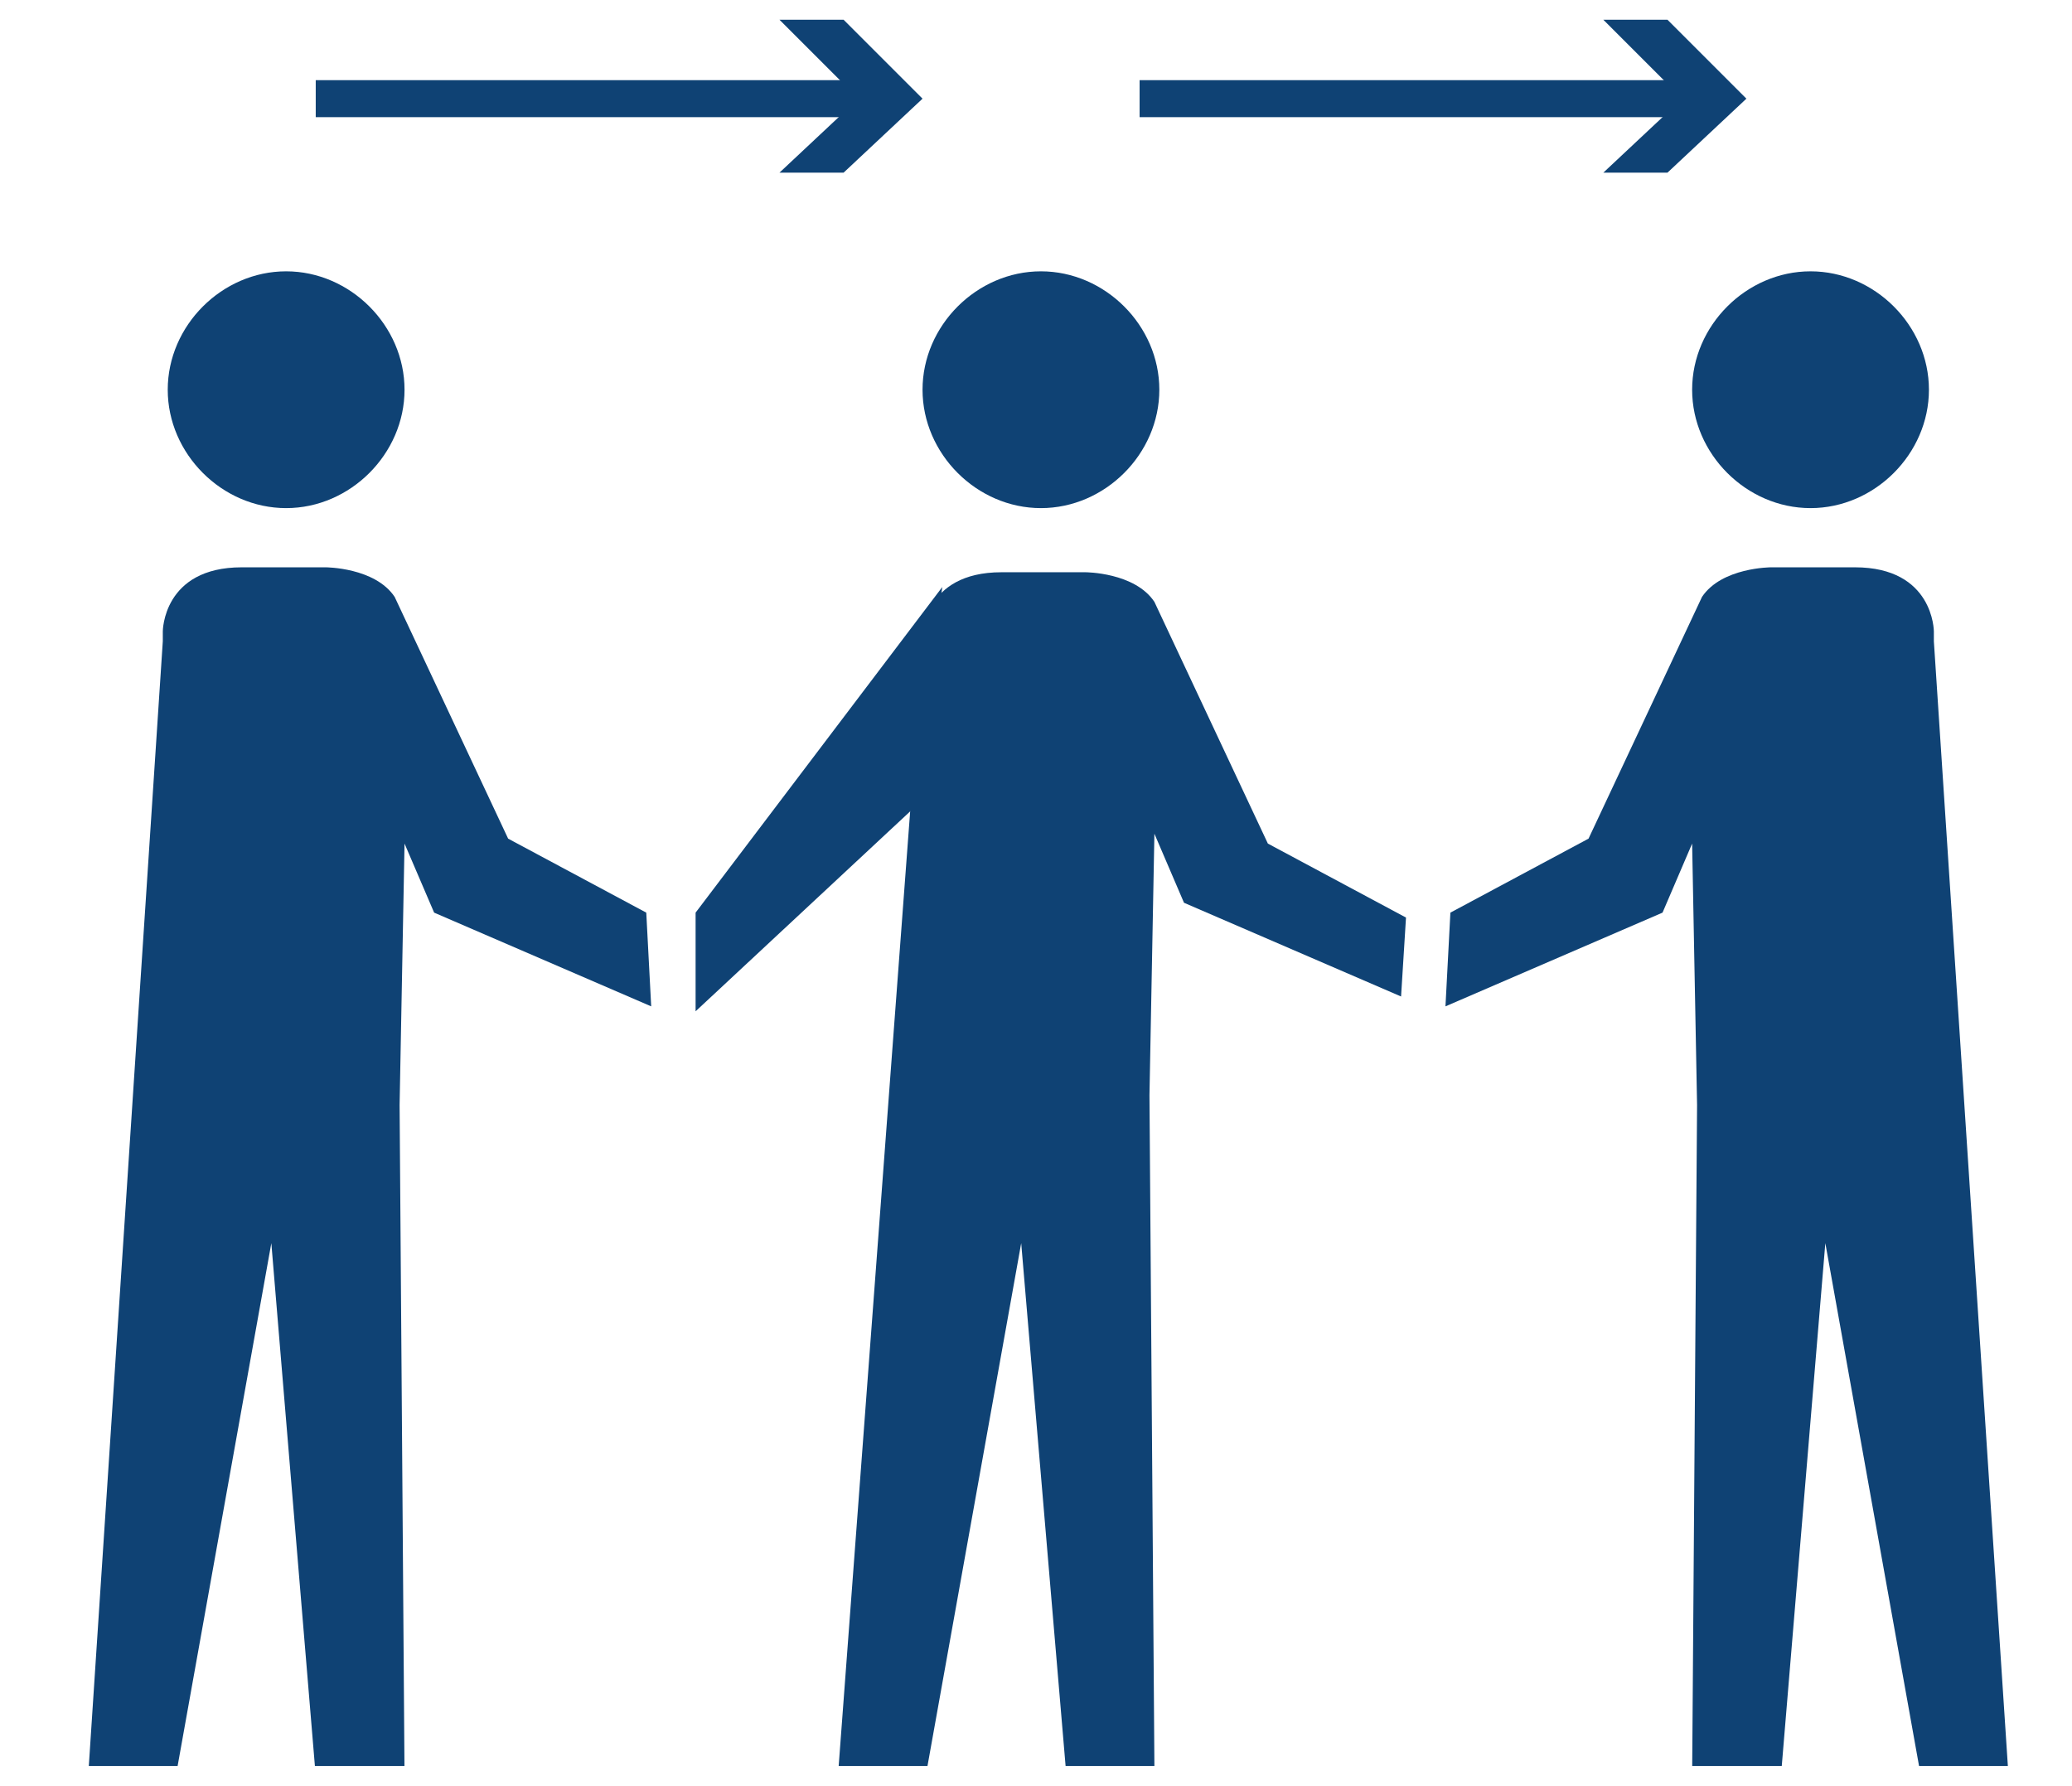 <?xml version="1.0" encoding="UTF-8"?> <!-- Generator: Adobe Illustrator 25.4.1, SVG Export Plug-In . SVG Version: 6.00 Build 0) --> <svg xmlns="http://www.w3.org/2000/svg" xmlns:xlink="http://www.w3.org/1999/xlink" version="1.1" id="Ebene_1" x="0px" y="0px" viewBox="0 0 42 36.2" style="enable-background:new 0 0 42 36.2;" xml:space="preserve"> <style type="text/css"> .st0{clip-path:url(#SVGID_00000137095269926071768420000002273339955210002093_);fill:#0F4274;} .st1{fill:#0F4274;} .st2{fill:none;stroke:#0F4274;stroke-width:0.75;stroke-miterlimit:10;} </style> <g> <defs> <rect id="SVGID_1_" x="1.8" y="0.4" width="39" height="35.4"></rect> </defs> <clipPath id="SVGID_00000080196169314572933690000005896046339963174292_"> <use xlink:href="#SVGID_1_" style="overflow:visible;"></use> </clipPath> <path style="clip-path:url(#SVGID_00000080196169314572933690000005896046339963174292_);fill:#0F4274;" d="M8.2,7.9 c0-1.3-1.1-2.4-2.4-2.4c-1.3,0-2.4,1.1-2.4,2.4c0,1.3,1.1,2.4,2.4,2.4C7.1,10.3,8.2,9.2,8.2,7.9"></path> <path style="clip-path:url(#SVGID_00000080196169314572933690000005896046339963174292_);fill:#0F4274;" d="M13.2,20.4L13.2,20.4 l-4.4-1.9l0,0l0,0l0,0l0,0l-0.6-1.4l-0.1,5.3h0l0.1,13.6H6.4L5.5,25.2L3.6,35.8H1.8L3.3,13l0,0.1l0-0.3c0,0,0-1.3,1.6-1.3h1.7 c0,0,1,0,1.4,0.6l0,0l2.3,4.9l2.8,1.5L13.2,20.4z"></path> <path style="clip-path:url(#SVGID_00000080196169314572933690000005896046339963174292_);fill:#0F4274;" d="M34.3,7.9 c0-1.3,1.1-2.4,2.4-2.4c1.3,0,2.4,1.1,2.4,2.4c0,1.3-1.1,2.4-2.4,2.4C35.4,10.3,34.3,9.2,34.3,7.9"></path> <path style="clip-path:url(#SVGID_00000080196169314572933690000005896046339963174292_);fill:#0F4274;" d="M29.3,20.4L29.3,20.4 L29.3,20.4l4.4-1.9l0,0l0,0l0,0l0,0l0.6-1.4l0.1,5.3h0l-0.1,13.6h1.8L37,25.2l1.9,10.6h1.8L39.2,13l0,0.1l0-0.3c0,0,0-1.3-1.6-1.3 h-1.7c0,0-1,0-1.4,0.6l0,0l-2.3,4.9l-2.8,1.5L29.3,20.4z"></path> <path style="clip-path:url(#SVGID_00000080196169314572933690000005896046339963174292_);fill:#0F4274;" d="M23.5,7.9 c0-1.3-1.1-2.4-2.4-2.4c-1.3,0-2.4,1.1-2.4,2.4c0,1.3,1.1,2.4,2.4,2.4C22.4,10.3,23.5,9.2,23.5,7.9"></path> <path style="clip-path:url(#SVGID_00000080196169314572933690000005896046339963174292_);fill:#0F4274;" d="M28.5,18.6l-2.8-1.5 l-2.3-4.9l0,0c-0.4-0.6-1.4-0.6-1.4-0.6h-1.7c-1.6,0-1.6,1.3-1.6,1.3l0,0.3l0-0.1L17,35.8h1.8l1.9-10.6l0.9,10.6h1.8l-0.1-13.6h0 l0.1-5.3l0.6,1.4l0,0l0,0l0,0l0,0l4.4,1.9l0,0l0,0"></path> </g> <polygon class="st1" points="18.5,16.4 14.1,20.5 14.1,18.5 19.1,11.9 "></polygon> <line class="st2" x1="6.4" y1="2" x2="17.6" y2="2"></line> <polygon class="st1" points="15.8,0.4 17.4,2 15.8,3.5 17.1,3.5 18.7,2 17.1,0.4 "></polygon> <line class="st2" x1="23.1" y1="2" x2="34.3" y2="2"></line> <polygon class="st1" points="32.5,0.4 34.1,2 32.5,3.5 33.8,3.5 35.4,2 33.8,0.4 "></polygon> </svg> 